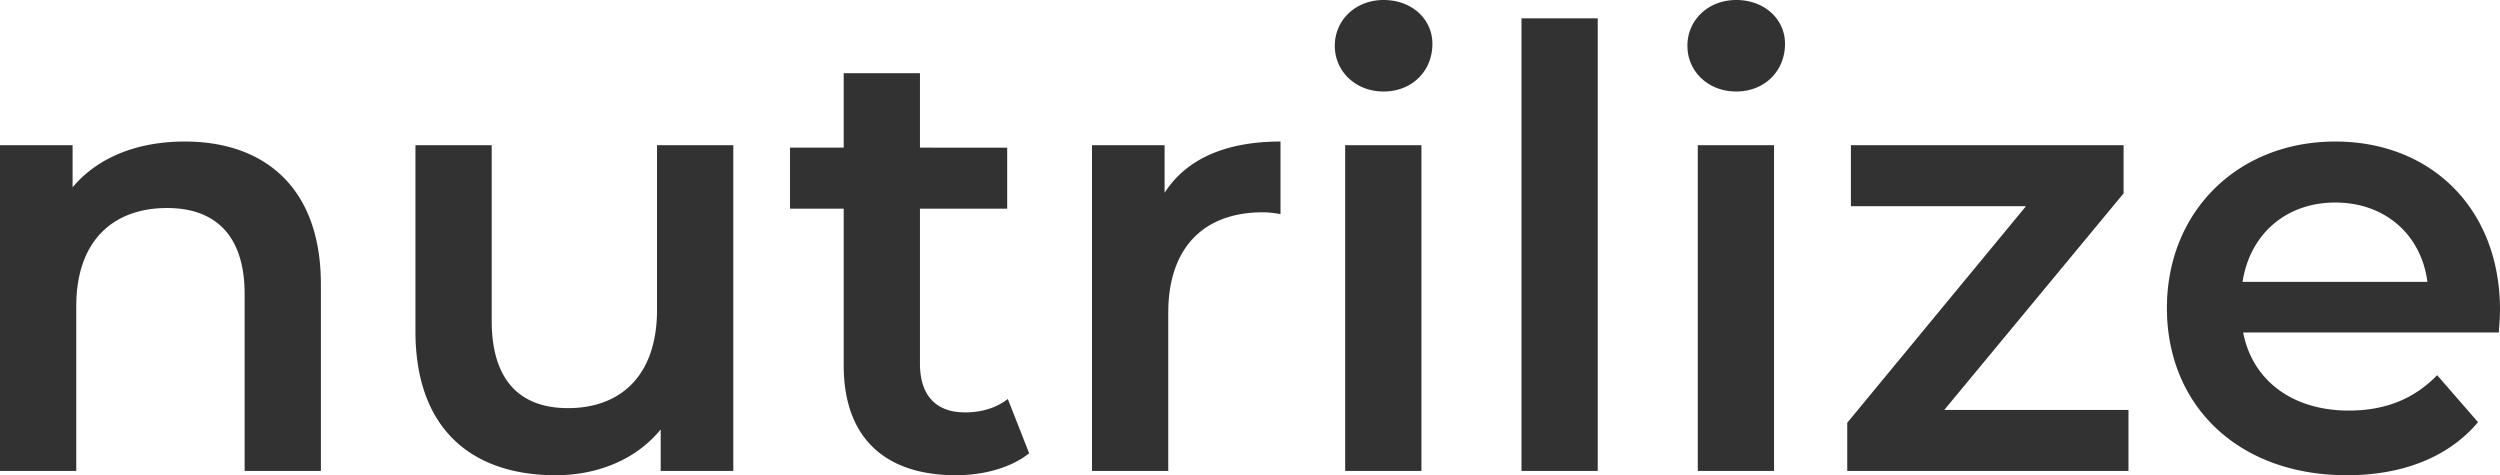<?xml version="1.0" encoding="utf-8"?>
<svg xmlns="http://www.w3.org/2000/svg" height="214.225" viewBox="0 0 1126.95 214.225" width="1126.95">
  <path d="M105.875-148.5c-21.45,0-39.325,7.15-50.6,20.625V-146.85H22.55V0H56.925V-74.25c0-29.425,16.5-44.275,40.975-44.275,22,0,34.925,12.65,34.925,38.775V0H167.2V-84.15C167.2-128.425,141.075-148.5,105.875-148.5Zm212.85,1.65V-72.6c0,29.425-16.225,44.275-40.15,44.275-21.725,0-34.375-12.65-34.375-39.325v-79.2H209.825v83.875c0,44.275,25.575,64.9,63.25,64.9,18.975,0,36.3-7.15,47.3-20.625V0H353.1V-146.85ZM476.85-32.45c-5.225,4.125-12.1,6.05-19.25,6.05-13.2,0-20.35-7.7-20.35-22v-69.85h39.325v-27.5H437.25V-179.3H402.875v33.55h-24.2v27.5h24.2v70.675c0,32.45,18.425,49.5,50.6,49.5,12.375,0,24.75-3.3,33-9.9Zm70.675-92.95v-21.45H514.8V0h34.375V-71.225c0-29.975,16.5-45.375,42.625-45.375a43.639,43.639,0,0,1,7.975.825V-148.5C575.3-148.5,557.425-140.8,547.525-125.4Zm98.725-45.65c12.925,0,22-9.35,22-21.45,0-11.275-9.35-19.8-22-19.8s-22,9.075-22,20.625S633.6-171.05,646.25-171.05ZM628.925,0H663.3V-146.85H628.925ZM708.4,0h34.375V-204.05H708.4Zm96.8-171.05c12.925,0,22-9.35,22-21.45,0-11.275-9.35-19.8-22-19.8s-22,9.075-22,20.625S792.55-171.05,805.2-171.05ZM787.875,0H822.25V-146.85H787.875Zm111.1-27.5,80.85-97.625V-146.85H856.9v27.5h78.925L855.25-21.725V0H982.025V-27.5ZM1149.5-72.6c0-45.925-31.35-75.9-74.25-75.9-43.725,0-75.9,31.35-75.9,75.075s31.9,75.35,81.125,75.35c25.3,0,45.925-8.25,59.125-23.925l-18.425-21.175c-10.45,10.725-23.375,15.95-39.875,15.95-25.575,0-43.45-13.75-47.575-35.2H1148.95C1149.225-65.725,1149.5-69.85,1149.5-72.6ZM1075.25-121c22.55,0,38.775,14.575,41.525,35.75H1033.45C1036.75-106.7,1052.975-121,1075.25-121Z" data-name="Pfad 18" fill="#323232" id="Pfad_18" transform="translate(-22.55 212.3)"/>
</svg>